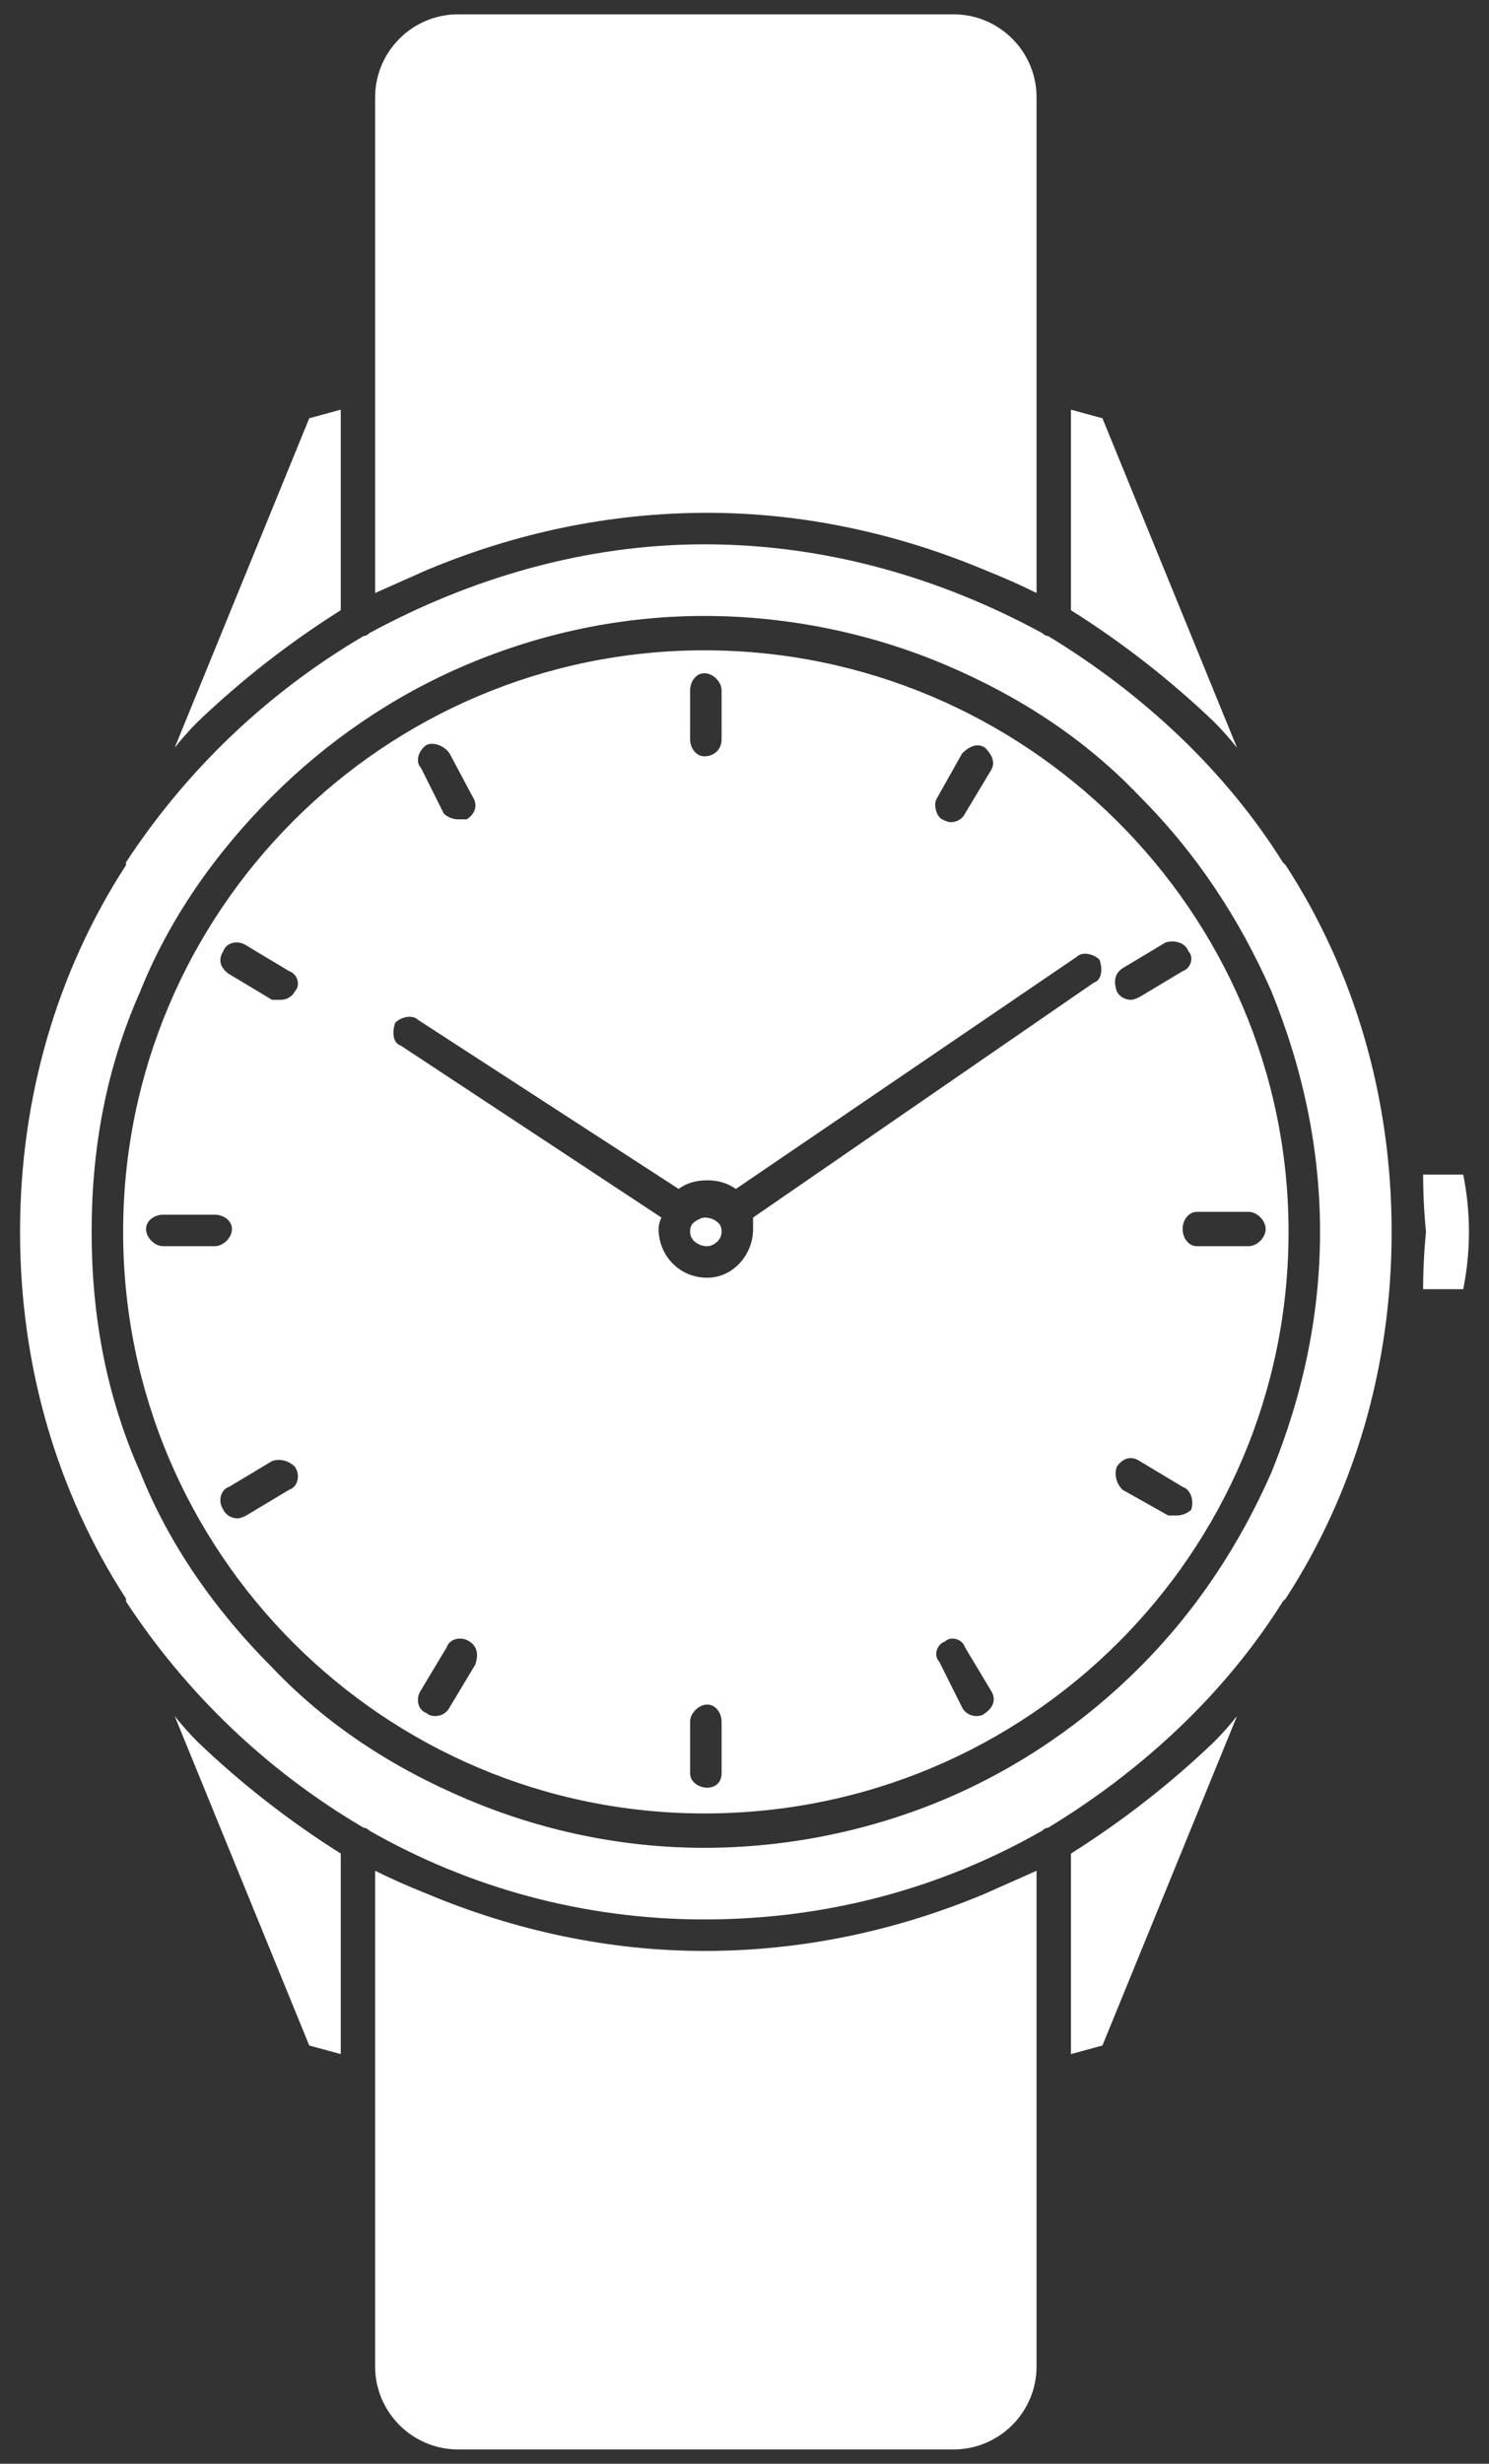 <svg version="1.2" xmlns="http://www.w3.org/2000/svg" viewBox="0 0 52 86" width="52" height="86">
	<rect x="0" y="0" width="52" height="86" fill="#333333" stroke="none"/>
	<title>noun-watch-4280892-FFFFFF-svg</title>
	<style>
		.s0 { fill: #ffffff } 
	</style>
	<g id="Layer">
		<path id="Layer" class="s0" d="m6.9 25.2q2.3-2.2 5-3.9v-7l-1.1 0.3-4.7 11.5q0.4-0.5 0.8-0.9z"/>
		<path id="Layer" class="s0" d="m11.9 71.7v-7q-2.7-1.7-5-3.9-0.4-0.4-0.8-0.9l4.7 11.5z"/>
		<path id="Layer" class="s0" d="m25.1 42.7q-0.2-0.2-0.5-0.2c-0.1 0-0.3 0.1-0.4 0.2q-0.1 0.1-0.1 0.3c0 0.3 0.3 0.5 0.6 0.5 0.2 0 0.5-0.2 0.5-0.5q0-0.2-0.1-0.3z"/>
		<path id="Layer" class="s0" d="m42.4 60.8q-2.3 2.2-5 3.9v7l1.1-0.3 4.7-11.5q-0.4 0.5-0.8 0.9z"/>
		<path id="Layer" class="s0" d="m16 0.5c-1.6 0-2.9 1.3-2.9 2.9v17.3q0.9-0.4 1.8-0.8c3.1-1.3 6.4-2 9.8-2 3.3 0 6.6 0.7 9.7 2q1 0.4 1.8 0.8v-6.8-10.5c0-1.6-1.3-2.9-2.9-2.9z"/>
		<path id="Layer" class="s0" d="m37.4 14.3v7q2.7 1.7 5 3.9 0.4 0.4 0.8 0.9l-4.7-11.5z"/>
		<path id="Layer" class="s0" d="m24.6 68.1c-3.3 0-6.6-0.7-9.7-2q-1-0.4-1.8-0.8v17.3c0 1.6 1.3 2.9 2.9 2.9h17.3c1.6 0 2.9-1.3 2.9-2.9v-17.3q-0.9 0.4-1.8 0.8c-3.1 1.3-6.4 2-9.8 2z"/>
		<path id="Layer" fill-rule="evenodd" class="s0" d="m45 43c0 11.2-9.1 20.3-20.4 20.3-11.2 0-20.3-9.1-20.3-20.3 0-11.2 9.1-20.3 20.3-20.3 11.2 0 20.4 9.1 20.4 20.3zm-12.1-14.4q0.2 0.1 0.3 0.1c0.2 0 0.4-0.1 0.5-0.3l0.9-1.5c0.2-0.3 0-0.6-0.2-0.8-0.3-0.2-0.6 0-0.8 0.2l-0.9 1.6c-0.1 0.2 0 0.6 0.2 0.7zm-8.8-2.8c0 0.3 0.2 0.6 0.5 0.6 0.3 0 0.6-0.2 0.6-0.6v-1.7c0-0.3-0.3-0.6-0.6-0.6-0.3 0-0.5 0.3-0.5 0.6zm-9.4 1l0.8 1.6c0.1 0.1 0.3 0.2 0.5 0.2q0.2 0 0.3 0c0.3-0.2 0.4-0.5 0.2-0.8l-0.8-1.5c-0.2-0.3-0.6-0.4-0.8-0.3-0.3 0.2-0.4 0.6-0.2 0.8zm-7.2 16.7c0.3 0 0.6-0.3 0.6-0.6 0-0.3-0.3-0.5-0.6-0.5h-1.8c-0.3 0-0.6 0.2-0.6 0.5 0 0.3 0.3 0.6 0.6 0.6zm2.8 7.7c-0.2-0.2-0.5-0.3-0.8-0.2l-1.5 0.9c-0.3 0.1-0.4 0.5-0.2 0.8 0.1 0.2 0.3 0.3 0.5 0.3q0.1 0 0.3-0.1l1.5-0.9c0.3-0.1 0.4-0.5 0.2-0.8zm-0.2-17.3l-1.5-0.9c-0.3-0.2-0.7-0.1-0.8 0.2-0.2 0.3-0.1 0.6 0.2 0.8l1.5 0.9q0.1 0 0.3 0c0.2 0 0.4-0.1 0.5-0.3 0.2-0.2 0.1-0.6-0.2-0.7zm6.3 23.4c-0.3-0.2-0.7-0.1-0.8 0.2l-0.9 1.5c-0.2 0.3-0.1 0.7 0.2 0.8q0.1 0.1 0.3 0.1c0.2 0 0.4-0.1 0.5-0.3l0.9-1.5c0.1-0.3 0.1-0.6-0.2-0.8zm8.8 2.8c0-0.3-0.2-0.6-0.5-0.6-0.3 0-0.6 0.3-0.6 0.6v1.8c0 0.3 0.3 0.5 0.6 0.5 0.3 0 0.5-0.2 0.5-0.5zm9.4-1.1l-0.9-1.5c-0.1-0.3-0.5-0.4-0.7-0.2-0.3 0.1-0.4 0.5-0.2 0.7l0.8 1.6c0.1 0.2 0.3 0.3 0.5 0.3q0.2 0 0.3-0.1c0.3-0.2 0.4-0.5 0.2-0.8zm3.8-25.5c-0.2-0.2-0.6-0.3-0.8-0.1l-11.9 8.1c-0.3-0.2-0.6-0.3-1-0.3q-0.6 0-1 0.3l-9.1-5.9c-0.2-0.2-0.6-0.1-0.8 0.1-0.1 0.3-0.1 0.7 0.2 0.8l9.1 6q-0.1 0.2-0.1 0.4c0 0.9 0.7 1.7 1.7 1.7 0.9 0 1.6-0.8 1.6-1.7q0-0.2 0-0.4l11.9-8.2c0.3-0.1 0.3-0.5 0.2-0.8zm2.9 18.4l-1.5-0.9c-0.3-0.2-0.6-0.1-0.8 0.2-0.1 0.3 0 0.6 0.2 0.8l1.6 0.9q0.1 0 0.3 0c0.2 0 0.4-0.1 0.5-0.2 0.1-0.3 0-0.7-0.3-0.8zm0.5-9.6c-0.3 0-0.5 0.3-0.5 0.6 0 0.3 0.2 0.6 0.5 0.6h1.8c0.3 0 0.6-0.3 0.6-0.6 0-0.3-0.3-0.6-0.6-0.6zm-2.8-7.7c0.1 0.2 0.3 0.3 0.5 0.3q0.1 0 0.3-0.1l1.5-0.9c0.3-0.1 0.4-0.5 0.2-0.7-0.1-0.3-0.5-0.4-0.8-0.3l-1.5 0.9c-0.3 0.2-0.3 0.5-0.2 0.8z"/>
		<path id="Layer" fill-rule="evenodd" class="s0" d="m44.9 30.2c2.4 3.7 3.7 8.1 3.7 12.8 0 4.7-1.3 9.1-3.7 12.8q0 0-0.1 0.1c-2 3.2-4.9 5.9-8.2 7.9q-0.1 0-0.2 0.1c-3.5 2-7.5 3.1-11.8 3.1-4.2 0-8.2-1.1-11.7-3.1q-0.1-0.1-0.2-0.1c-3.4-2-6.2-4.7-8.3-7.9q0-0.1 0-0.1c-2.4-3.7-3.7-8.1-3.7-12.8 0-4.7 1.3-9.1 3.7-12.8q0 0 0-0.1c2.1-3.2 4.9-5.9 8.3-7.9q0.1 0 0.2-0.1c3.5-1.9 7.5-3.1 11.7-3.1 4.3 0 8.3 1.2 11.8 3.1q0.1 0.1 0.2 0.1c3.3 2 6.2 4.7 8.2 7.9q0.1 0.1 0.1 0.1zm1.2 12.8c0-2.9-0.6-5.7-1.7-8.4-1.1-2.5-2.6-4.8-4.6-6.8-1.9-2-4.2-3.5-6.8-4.6-2.6-1.1-5.5-1.7-8.4-1.7-2.9 0-5.7 0.6-8.3 1.7-2.6 1.1-4.9 2.7-6.8 4.6-2 2-3.6 4.3-4.6 6.8-1.2 2.7-1.7 5.5-1.7 8.4 0 2.9 0.5 5.7 1.7 8.4 1 2.5 2.6 4.8 4.6 6.8 1.9 2 4.2 3.5 6.8 4.6 2.6 1.1 5.4 1.7 8.3 1.7 2.9 0 5.8-0.6 8.4-1.7 2.6-1.1 4.9-2.7 6.8-4.6 2-2 3.5-4.3 4.6-6.8 1.1-2.7 1.7-5.5 1.7-8.4z"/>
		<path id="Layer" class="s0" d="m49.7 41q0 1 0.1 2-0.1 1-0.1 2h1.4q0.4-2 0-4z"/>
	</g>
</svg>